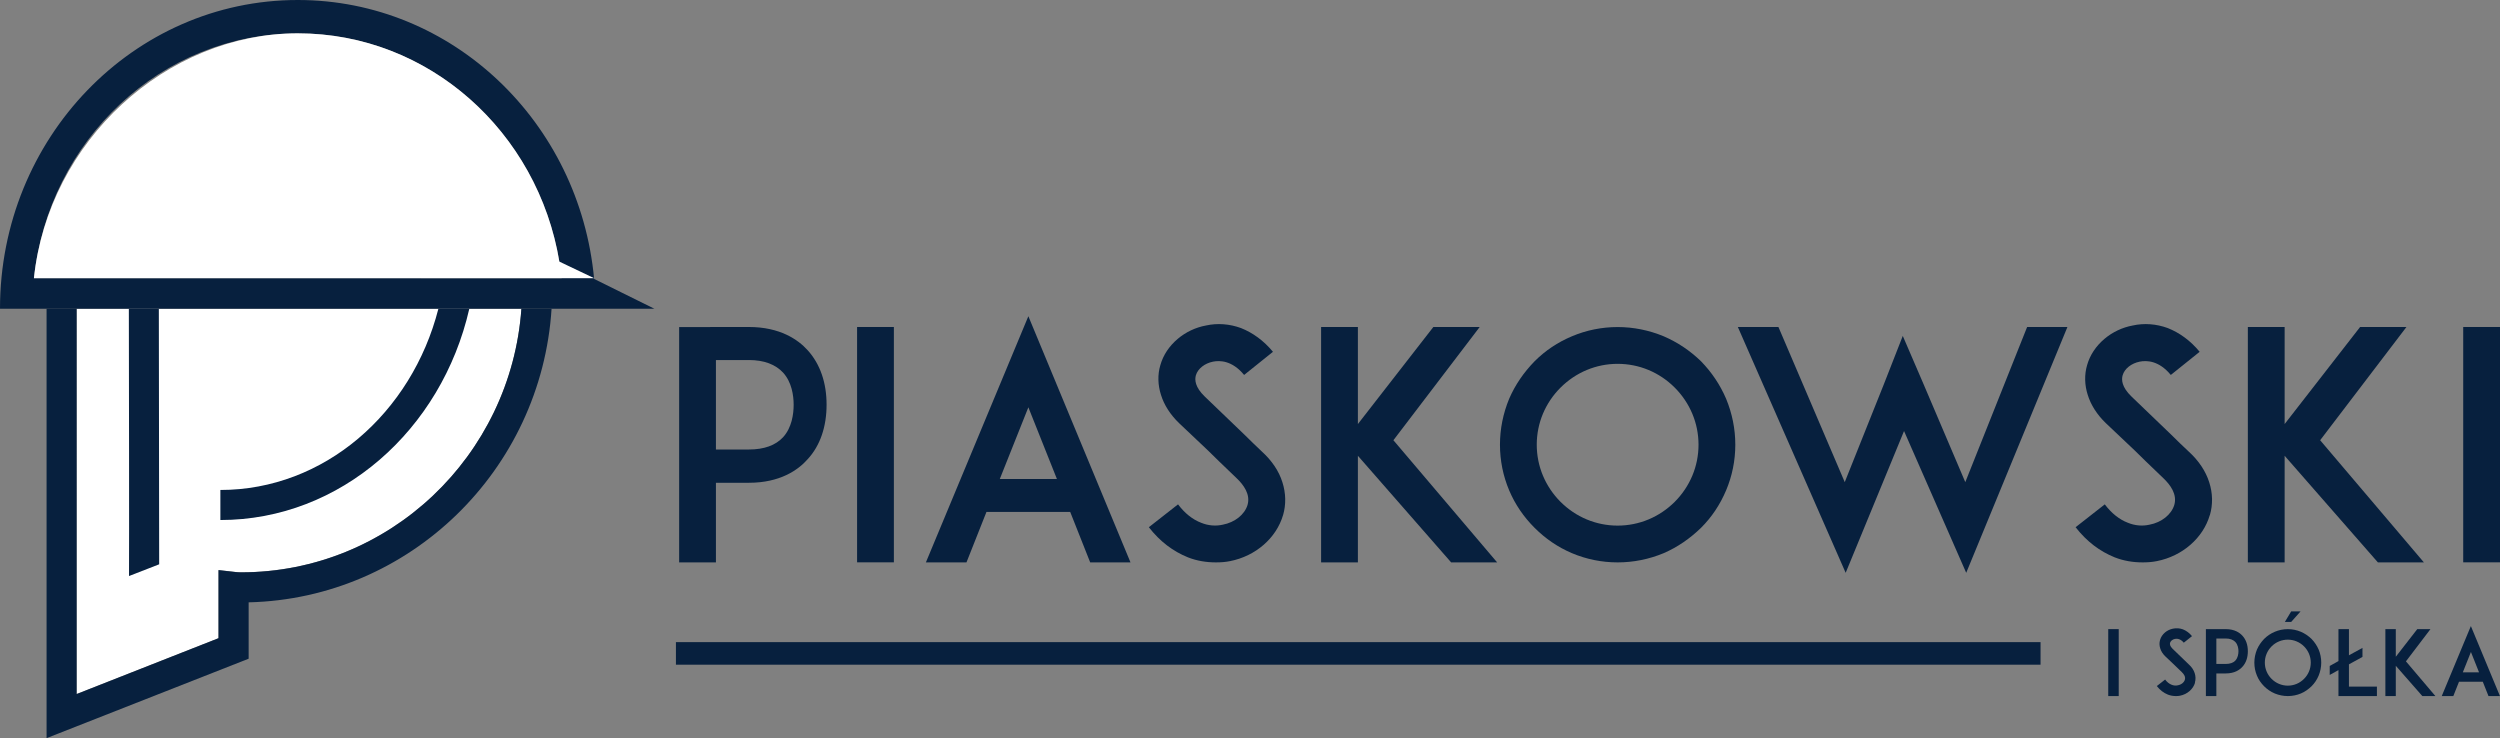 <?xml version="1.0" encoding="UTF-8"?>
<svg id="Layer_2" data-name="Layer 2" xmlns="http://www.w3.org/2000/svg" viewBox="0 0 434.26 128.22">
  <rect x="0" y="0" width="434.26" height="128.22" fill="#808080" stroke="none"/>
  <defs>
    <style>
      .cls-1 {
        fill: #fff;
      }

      .cls-2 {
        fill: #07203e;
      }
    </style>
  </defs>
  <g id="Layer_1-2" data-name="Layer 1">
    <g>
      <path class="cls-1" d="M13.31,53.63v66.92l24.65-9.7v-11.83l2.91.33c.33.04.67.06,1.01.06,25.74,0,46.88-20.23,48.69-45.79H13.31Z"/>
      <path class="cls-2" d="M103.2,48.44C100.68,21.25,78.6,0,51.73,0,23.16,0,0,24.01,0,53.63h113.67l-10.47-5.18ZM5.89,48.33C8.43,24.4,27.98,5.8,51.73,5.8s43.29,18.6,45.83,42.53H5.89Z"/>
      <path class="cls-2" d="M90.57,53.63c-1.81,25.55-22.95,45.79-48.69,45.79-.34,0-.68-.02-1.01-.06l-2.91-.33v11.83l-24.65,9.7V53.63h-5.22v74.59l35.1-13.8v-9.79c28.03-.67,50.83-22.99,52.62-50.99h-5.23Z"/>
      <path class="cls-1" d="M103.2,48.32l-6.04-2.88c-3.74-22.52-22.65-39.65-45.43-39.65S8.43,24.4,5.89,48.33h91.67s5.64,0,5.64,0Z"/>
      <path class="cls-2" d="M38.28,85.11v5.22c20.88,0,38.44-15.65,43.24-36.7h-5.37c-4.63,18.13-19.85,31.48-37.87,31.48"/>
      <path class="cls-2" d="M22.41,100.06l5.24-2.04-.06-44.39h-5.21c.02,9.62.07,40.89.03,46.43"/>
      <path class="cls-2" d="M123.37,56.8h6.72c5.4,0,8.54,2.2,10.19,4.02,2.2,2.42,3.3,5.68,3.3,9.48s-1.1,7.11-3.3,9.48c-1.65,1.87-4.79,4.08-10.19,4.08h-5.73v13.83h-6.39v-40.88h5.4ZM137.86,70.3c0-1.6-.33-3.91-1.82-5.56-1.32-1.43-3.31-2.2-5.95-2.2h-5.73v15.54h5.73c2.64,0,4.63-.72,5.95-2.15,1.49-1.65,1.82-3.97,1.82-5.62"/>
      <rect class="cls-2" x="148.88" y="56.8" width="6.39" height="40.88"/>
      <path class="cls-2" d="M185.9,88.93h-14.55l-3.47,8.76h-7.05l17.8-42.76,17.74,42.76h-7l-3.47-8.76ZM183.59,83.2l-4.96-12.45-4.96,12.45h9.92Z"/>
      <path class="cls-2" d="M222.87,89.48c-1.16,3.97-4.74,7.11-9.2,7.99-.83.17-1.65.22-2.48.22-1.65,0-3.31-.27-4.85-.88-2.59-1.05-4.85-2.75-6.78-5.23l5.07-3.97c1.16,1.54,2.53,2.64,4.02,3.2,1.21.5,2.54.61,3.75.33,2.09-.39,3.8-1.76,4.3-3.42.55-1.87-.72-3.53-1.87-4.63-1.82-1.71-4.79-4.63-5.01-4.85l-5.01-4.74c-1.54-1.49-2.59-3.14-3.14-4.9-.55-1.71-.61-3.53-.11-5.18.5-1.76,1.54-3.31,3.03-4.57,1.38-1.16,3.09-1.98,4.9-2.31,1.98-.44,4.08-.28,6.06.44,2.09.83,3.97,2.2,5.57,4.13l-5.01,4.02c-2.09-2.54-4.24-2.54-5.4-2.31-1.43.28-2.64,1.21-2.98,2.37-.22.77-.17,2.04,1.54,3.69l6.83,6.56c.99.99,2.2,2.15,3.08,2.98,1.76,1.6,2.98,3.42,3.58,5.35.6,1.87.66,3.86.11,5.73"/>
      <polygon class="cls-2" points="252.07 97.69 235.87 79.17 235.87 97.69 229.48 97.69 229.48 56.8 235.87 56.8 235.87 73.66 248.98 56.8 257.03 56.8 242.04 76.47 260.06 97.69 252.07 97.69"/>
      <path class="cls-2" d="M273.06,96.09c-2.48-1.05-4.63-2.54-6.5-4.41-1.87-1.87-3.36-4.02-4.41-6.5-1.05-2.48-1.6-5.18-1.6-7.93s.55-5.45,1.6-7.99c1.05-2.42,2.53-4.57,4.41-6.5,1.87-1.87,4.02-3.31,6.5-4.35,2.48-1.05,5.18-1.6,7.93-1.6s5.45.55,7.99,1.6c2.43,1.05,4.57,2.48,6.5,4.35,1.87,1.93,3.31,4.08,4.35,6.5,1.05,2.54,1.6,5.23,1.6,7.99s-.55,5.45-1.6,7.93c-1.05,2.48-2.48,4.63-4.35,6.5-1.93,1.87-4.08,3.36-6.5,4.41-2.53,1.05-5.23,1.6-7.99,1.6s-5.45-.55-7.93-1.6M271.07,67.33c-2.65,2.65-4.13,6.17-4.13,9.92s1.49,7.27,4.13,9.92c2.65,2.64,6.17,4.13,9.92,4.13s7.27-1.49,9.92-4.13c2.64-2.65,4.13-6.17,4.13-9.92s-1.49-7.27-4.13-9.92c-2.65-2.65-6.17-4.13-9.92-4.13s-7.27,1.49-9.92,4.13"/>
      <polygon class="cls-2" points="341.54 99.5 330.74 74.87 320.6 99.5 301.87 56.8 308.92 56.8 320.44 83.75 327.22 66.78 330.52 58.35 334.1 66.66 341.38 83.75 352.12 56.8 359.12 56.8 341.54 99.5"/>
      <path class="cls-2" d="M383.85,89.48c-1.16,3.97-4.74,7.11-9.2,7.99-.83.17-1.65.22-2.48.22-1.65,0-3.31-.27-4.85-.88-2.59-1.05-4.85-2.75-6.78-5.23l5.07-3.97c1.16,1.54,2.53,2.64,4.02,3.2,1.21.5,2.53.61,3.75.33,2.09-.39,3.8-1.76,4.3-3.42.55-1.87-.72-3.53-1.87-4.63-1.82-1.71-4.79-4.63-5.01-4.85l-5.01-4.74c-1.54-1.49-2.59-3.14-3.14-4.9-.55-1.71-.6-3.53-.11-5.18.5-1.76,1.54-3.31,3.03-4.57,1.38-1.16,3.09-1.98,4.9-2.31,1.98-.44,4.08-.28,6.06.44,2.09.83,3.97,2.2,5.56,4.13l-5.01,4.02c-2.09-2.54-4.24-2.54-5.4-2.31-1.43.28-2.64,1.21-2.97,2.37-.22.77-.17,2.04,1.54,3.69l6.83,6.56c.99.99,2.2,2.15,3.09,2.98,1.76,1.6,2.97,3.42,3.58,5.35.61,1.87.66,3.86.11,5.73"/>
      <polygon class="cls-2" points="413.05 97.69 396.85 79.17 396.85 97.69 390.46 97.69 390.46 56.8 396.85 56.8 396.85 73.66 409.96 56.8 418.01 56.8 403.02 76.47 421.04 97.69 413.05 97.69"/>
      <rect class="cls-2" x="427.87" y="56.8" width="6.39" height="40.88"/>
      <rect class="cls-2" x="366.21" y="109.28" width="1.82" height="11.63"/>
      <path class="cls-2" d="M381.29,118.58c-.33,1.13-1.35,2.02-2.62,2.27-.24.05-.47.06-.71.06-.47,0-.94-.08-1.38-.25-.74-.3-1.38-.78-1.93-1.49l1.44-1.13c.33.44.72.75,1.14.91.34.14.72.17,1.07.09.6-.11,1.08-.5,1.22-.97.16-.53-.2-1-.53-1.32-.52-.49-1.36-1.32-1.43-1.38l-1.43-1.35c-.44-.42-.74-.89-.89-1.39-.16-.49-.17-1-.03-1.47.14-.5.44-.94.86-1.3.39-.33.88-.56,1.39-.66.56-.12,1.16-.08,1.72.12.6.24,1.13.63,1.58,1.18l-1.43,1.14c-.59-.72-1.21-.72-1.53-.66-.41.08-.75.35-.85.67-.06.22-.05.58.44,1.05l1.94,1.87c.28.28.63.61.88.85.5.45.85.97,1.02,1.52.17.53.19,1.1.03,1.63"/>
      <path class="cls-2" d="M384.71,109.28h1.91c1.54,0,2.43.63,2.9,1.15.63.69.94,1.61.94,2.69s-.31,2.02-.94,2.7c-.47.53-1.36,1.16-2.9,1.16h-1.63v3.93h-1.82v-11.63h1.54ZM388.83,113.12c0-.45-.1-1.11-.52-1.58-.38-.41-.94-.63-1.69-.63h-1.63v4.42h1.63c.75,0,1.32-.2,1.69-.61.42-.47.52-1.13.52-1.6"/>
      <path class="cls-2" d="M395.14,120.46c-.71-.3-1.32-.72-1.85-1.25-.53-.53-.96-1.14-1.25-1.85-.3-.71-.45-1.47-.45-2.26s.16-1.55.45-2.27c.3-.69.72-1.3,1.25-1.85.53-.53,1.14-.94,1.85-1.24.71-.3,1.47-.46,2.26-.46s1.55.16,2.27.46c.69.3,1.3.71,1.85,1.24.53.55.94,1.16,1.24,1.85.3.72.45,1.49.45,2.27s-.16,1.55-.45,2.26c-.3.71-.71,1.32-1.24,1.85-.55.53-1.16.96-1.85,1.25-.72.3-1.49.45-2.27.45s-1.55-.16-2.26-.45M394.58,112.28c-.75.75-1.17,1.76-1.17,2.82s.42,2.07,1.17,2.82c.75.75,1.76,1.18,2.82,1.18s2.07-.42,2.82-1.18c.75-.75,1.17-1.75,1.17-2.82s-.42-2.07-1.17-2.82c-.75-.75-1.76-1.17-2.82-1.17s-2.07.42-2.82,1.17M397.99,106.2h1.63l-1.63,1.83h-1.1l1.1-1.83Z"/>
      <polygon class="cls-2" points="412.88 120.91 408 120.91 406.2 120.91 406.2 116.4 404.68 117.24 404.68 115.68 406.2 114.83 406.2 109.28 408.02 109.28 408.02 113.83 410.37 112.54 410.37 114.11 408.02 115.4 408.02 119.27 412.88 119.27 412.88 120.91"/>
      <polygon class="cls-2" points="420.77 120.91 416.16 115.65 416.16 120.91 414.35 120.91 414.35 109.28 416.16 109.28 416.16 114.08 419.89 109.28 422.18 109.28 417.92 114.88 423.04 120.91 420.77 120.91"/>
      <path class="cls-2" d="M431.28,118.42h-4.14l-.99,2.49h-2.01l5.06-12.16,5.05,12.16h-1.99l-.99-2.49ZM430.62,116.79l-1.41-3.54-1.41,3.54h2.82Z"/>
      <rect class="cls-2" x="117.41" y="111.54" width="237.04" height="3.92"/>
    </g>
  </g>
</svg>